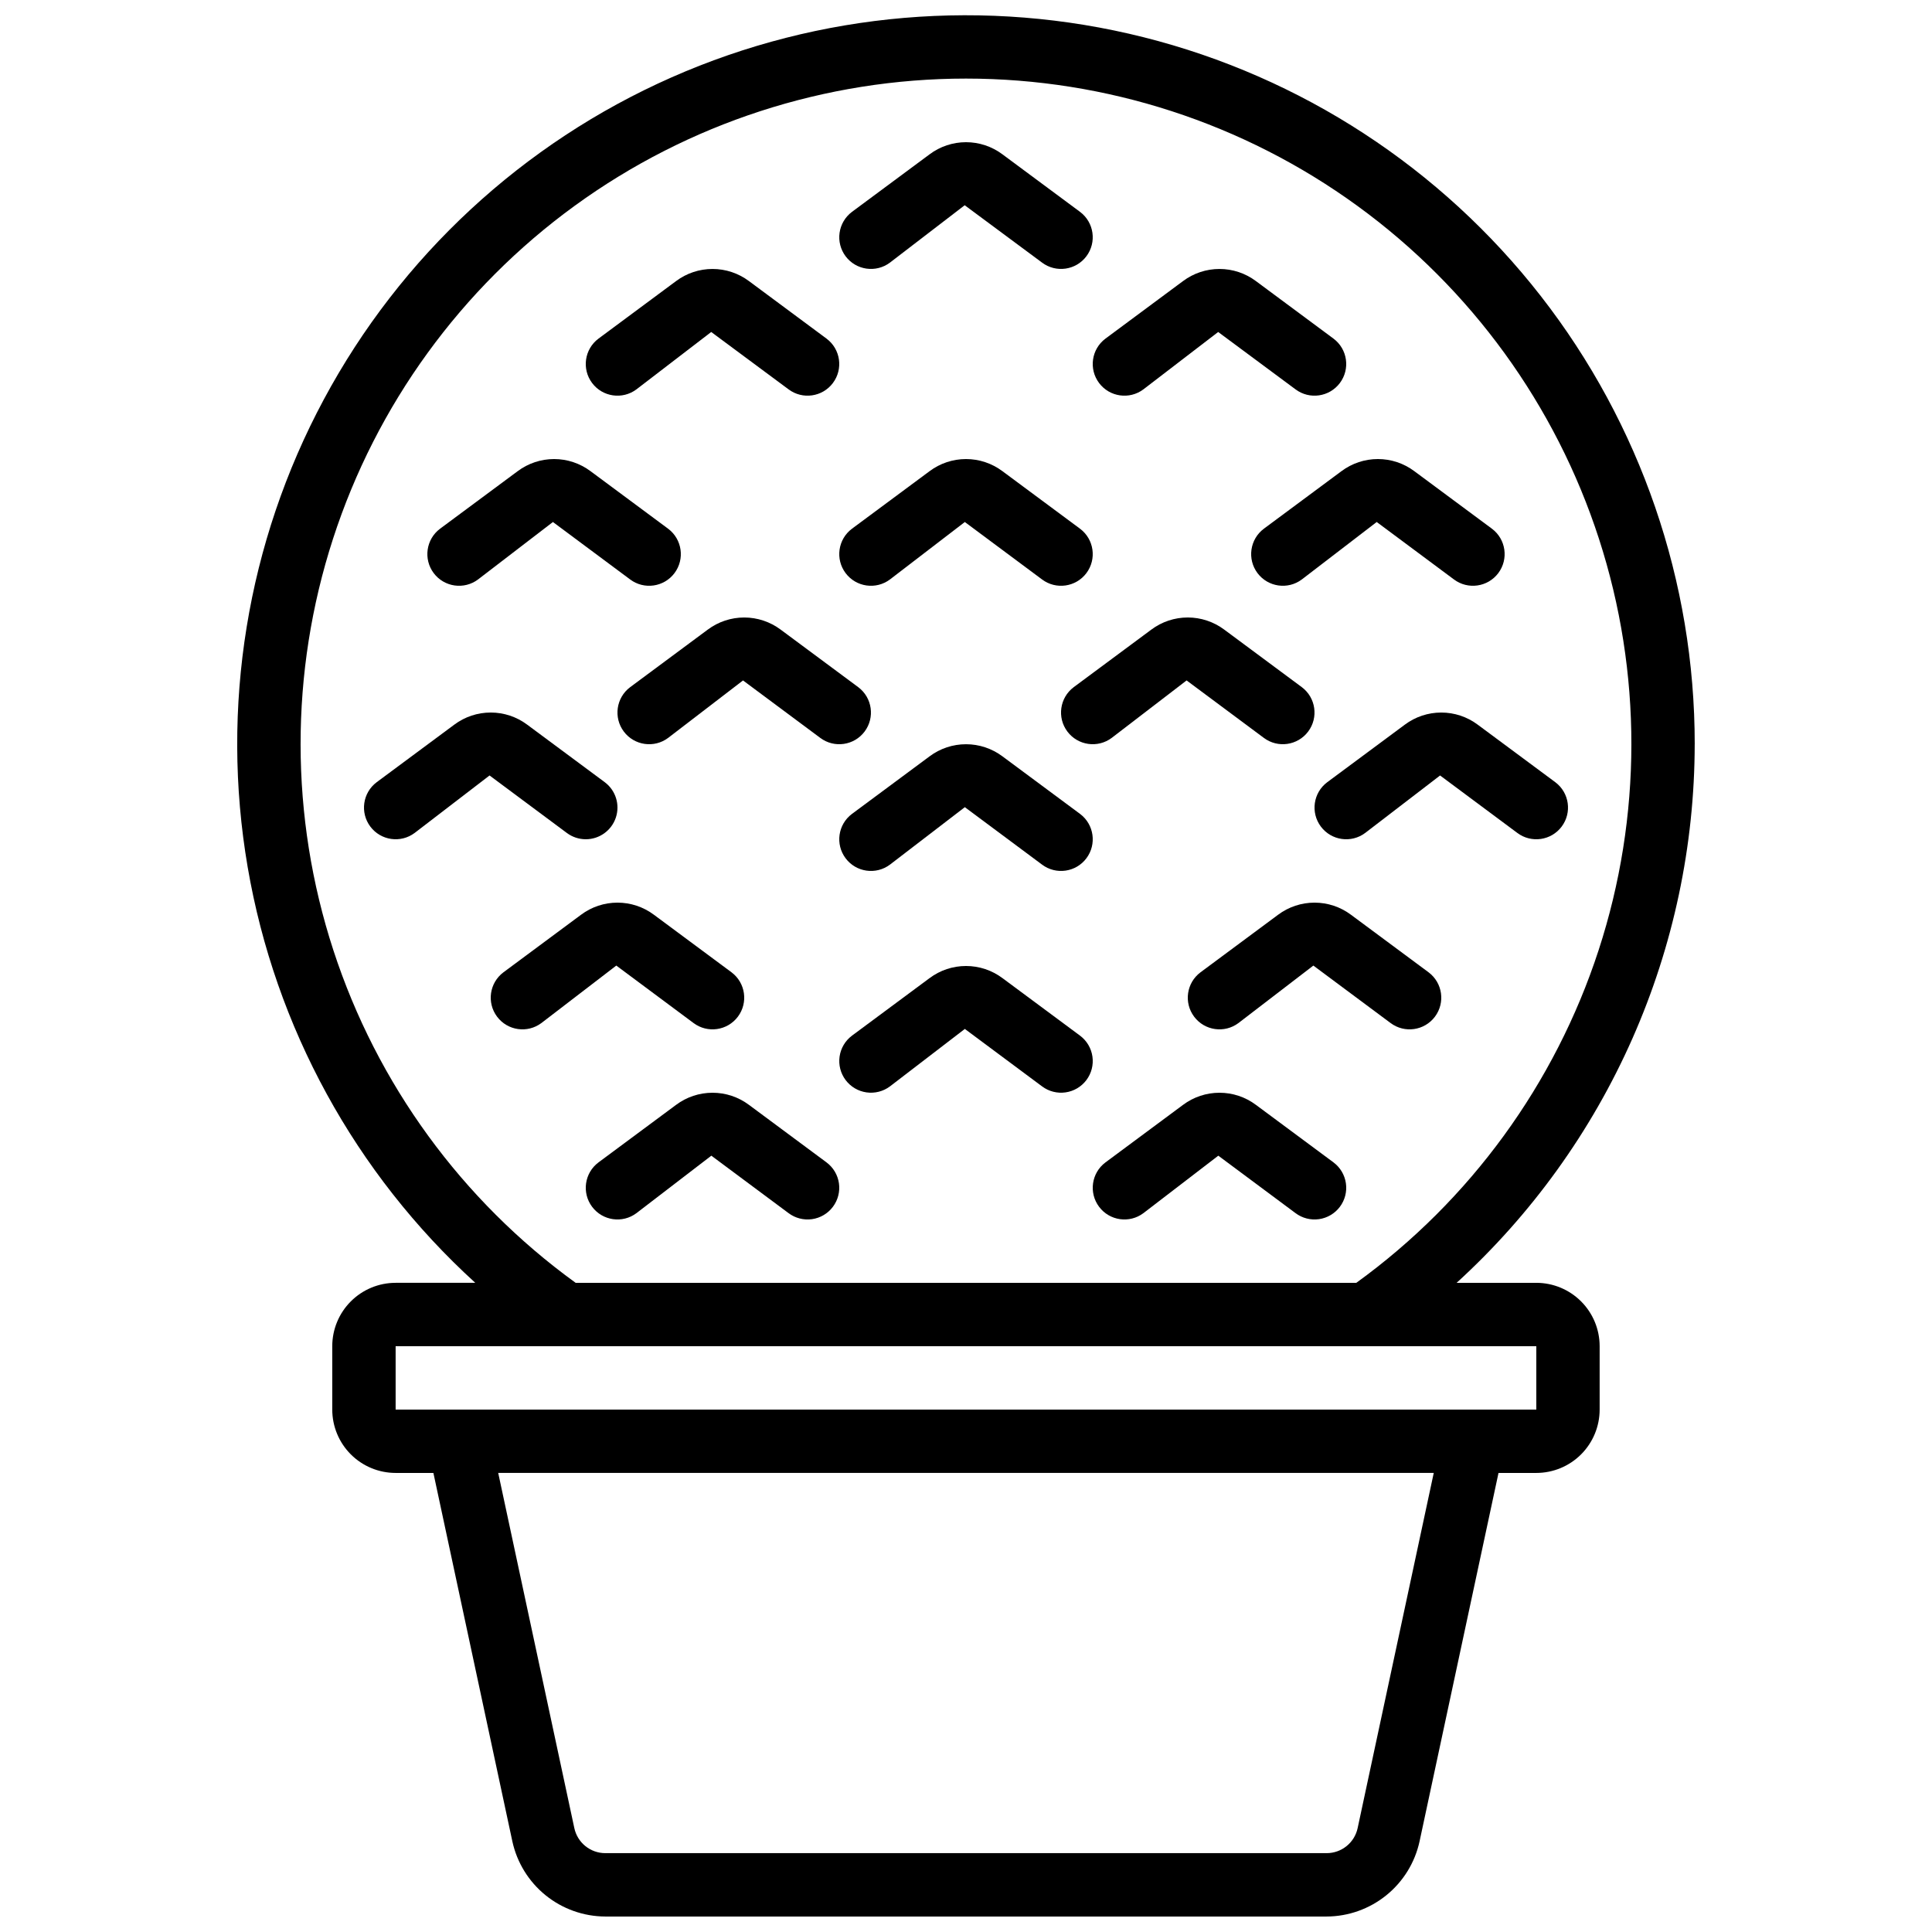 <?xml version="1.0" encoding="UTF-8"?>
<!-- Uploaded to: ICON Repo, www.svgrepo.com, Generator: ICON Repo Mixer Tools -->
<svg width="800px" height="800px" version="1.1" viewBox="144 144 512 512" xmlns="http://www.w3.org/2000/svg">
 <defs>
  <clipPath id="a">
   <path d="m206 148.09h388v503.81h-388z"/>
  </clipPath>
 </defs>
 <g clip-path="url(#a)">
  <path d="m593.12 341.22c0.012-43.035-14.352-84.836-40.805-118.78-26.457-33.938-63.488-58.07-105.22-68.566-41.734-10.492-85.773-6.75-125.14 10.637-39.363 17.387-71.793 47.422-92.137 85.34-20.348 37.918-27.449 81.543-20.18 123.96 7.273 42.41 28.5 81.18 60.316 110.15h-21.109c-4.453 0-8.727 1.77-11.875 4.922-3.148 3.148-4.918 7.418-4.918 11.875v16.793c0 4.453 1.77 8.727 4.918 11.875 3.148 3.148 7.422 4.918 11.875 4.918h10.008l20.926 97.637c1.227 5.629 4.336 10.668 8.812 14.289 4.481 3.621 10.059 5.606 15.816 5.629h191.16c5.758-0.02 11.336-2.008 15.812-5.625 4.481-3.621 7.59-8.656 8.816-14.281l20.926-97.648h10.008c4.453 0 8.727-1.77 11.875-4.918 3.148-3.148 4.918-7.422 4.918-11.875v-16.793c0-4.457-1.77-8.727-4.918-11.875-3.148-3.152-7.422-4.922-11.875-4.922h-21.109c19.852-18.105 35.715-40.152 46.578-64.727 10.863-24.578 16.488-51.148 16.516-78.016zm-89.332 287.25c-0.832 3.871-4.254 6.633-8.215 6.633h-191.16c-3.961 0-7.383-2.769-8.211-6.641l-20.172-94.121h247.93zm47.348-127.71v16.793h-302.29v-16.793zm-47.703-16.793-206.88-0.004c-30.176-21.855-52.652-52.711-64.203-88.133-11.555-35.422-11.586-73.598-0.098-109.04 11.488-35.445 33.906-66.34 64.043-88.25 30.137-21.914 66.438-33.715 103.7-33.715 37.258 0 73.559 11.801 103.7 33.715 30.137 21.91 52.559 52.805 64.047 88.25 11.488 35.441 11.453 73.617-0.102 109.04-11.551 35.422-34.027 66.277-64.203 88.133z"/>
 </g>
 <path d="m342.48 436.8c-2.789-2.086-6.176-3.211-9.656-3.211s-6.867 1.125-9.656 3.211l-20.574 15.258c-3.707 2.781-4.461 8.047-1.68 11.754 2.785 3.711 8.047 4.465 11.758 1.68l19.84-15.223 20.465 15.223c1.781 1.336 4.019 1.91 6.227 1.598 2.203-0.316 4.191-1.492 5.527-3.277 1.336-1.781 1.91-4.019 1.598-6.223-0.316-2.207-1.492-4.195-3.277-5.531z"/>
 <path d="m476.83 436.8c-2.785-2.086-6.176-3.211-9.656-3.211s-6.867 1.125-9.656 3.211l-20.57 15.258c-3.711 2.781-4.461 8.047-1.68 11.754 2.781 3.711 8.047 4.465 11.754 1.68l19.84-15.223 20.465 15.223c1.781 1.336 4.023 1.91 6.227 1.598 2.203-0.316 4.195-1.492 5.531-3.277 1.336-1.781 1.91-4.019 1.594-6.223-0.316-2.207-1.492-4.195-3.273-5.531z"/>
 <path d="m409.66 403.21c-2.789-2.086-6.176-3.211-9.656-3.211-3.484 0-6.871 1.125-9.656 3.211l-20.574 15.258c-1.781 1.336-2.961 3.324-3.273 5.527-0.316 2.207 0.258 4.445 1.594 6.227 1.336 1.781 3.324 2.961 5.531 3.273 2.203 0.316 4.445-0.258 6.227-1.594l19.84-15.223 20.465 15.223c1.781 1.336 4.019 1.91 6.223 1.594 2.207-0.312 4.195-1.492 5.531-3.273s1.91-4.019 1.594-6.227c-0.312-2.203-1.492-4.191-3.273-5.527z"/>
 <path d="m327.79 415.11c3.711 2.781 8.973 2.031 11.758-1.68 2.781-3.711 2.027-8.973-1.68-11.754l-20.574-15.258c-2.785-2.086-6.176-3.211-9.656-3.211-3.481 0-6.867 1.125-9.656 3.211l-20.57 15.258c-3.711 2.781-4.465 8.043-1.68 11.754 2.781 3.711 8.043 4.461 11.754 1.68l19.84-15.223z"/>
 <path d="m502.02 386.42c-2.789-2.086-6.176-3.211-9.656-3.211s-6.867 1.125-9.656 3.211l-20.57 15.258c-3.711 2.781-4.465 8.043-1.68 11.754 2.781 3.711 8.043 4.461 11.754 1.68l19.84-15.223 20.465 15.223c3.711 2.781 8.973 2.031 11.758-1.68 2.781-3.711 2.027-8.973-1.68-11.754z"/>
 <path d="m409.66 344.44c-2.789-2.086-6.176-3.211-9.656-3.211-3.484 0-6.871 1.125-9.656 3.211l-20.574 15.258c-3.711 2.781-4.461 8.043-1.68 11.754 2.781 3.711 8.047 4.461 11.758 1.68l19.84-15.223 20.465 15.223c3.707 2.781 8.973 2.031 11.754-1.68 2.781-3.711 2.031-8.973-1.68-11.754z"/>
 <path d="m371.45 326.11-20.57-15.258c-2.789-2.082-6.176-3.211-9.656-3.211-3.484 0-6.871 1.129-9.66 3.211l-20.57 15.258c-3.711 2.785-4.461 8.047-1.68 11.758 2.781 3.707 8.047 4.461 11.754 1.68l19.84-15.223 20.469 15.223c3.707 2.781 8.973 2.027 11.754-1.68 2.781-3.711 2.031-8.973-1.68-11.758z"/>
 <path d="m299.24 366.41c3.613 0 6.82-2.312 7.965-5.742 1.141-3.426-0.035-7.203-2.93-9.371l-20.57-15.258c-2.789-2.086-6.176-3.211-9.656-3.211s-6.871 1.125-9.656 3.211l-20.574 15.258c-3.707 2.781-4.461 8.047-1.68 11.754 2.785 3.711 8.047 4.465 11.758 1.68l19.84-15.223 20.465 15.223c1.453 1.09 3.219 1.68 5.039 1.68z"/>
 <path d="m556.18 351.3-20.574-15.258c-2.785-2.086-6.172-3.211-9.656-3.211-3.481 0-6.867 1.125-9.656 3.211l-20.57 15.258c-3.711 2.781-4.461 8.047-1.68 11.754 2.781 3.711 8.047 4.465 11.754 1.68l19.84-15.223 20.465 15.223c3.711 2.785 8.977 2.031 11.758-1.68 2.781-3.707 2.031-8.973-1.68-11.754z"/>
 <path d="m478.93 284.12c-3.711 2.785-4.461 8.047-1.68 11.758 2.781 3.707 8.043 4.461 11.754 1.68l19.84-15.223 20.465 15.223c3.711 2.781 8.973 2.027 11.758-1.68 2.781-3.711 2.031-8.973-1.68-11.758l-20.574-15.254c-2.785-2.086-6.176-3.215-9.656-3.215s-6.867 1.129-9.656 3.215z"/>
 <path d="m468.43 310.85c-2.789-2.082-6.176-3.211-9.656-3.211-3.481 0-6.871 1.129-9.656 3.211l-20.574 15.258c-3.711 2.785-4.461 8.047-1.68 11.758 2.785 3.707 8.047 4.461 11.758 1.68l19.84-15.223 20.465 15.223c3.707 2.781 8.973 2.027 11.754-1.68 2.781-3.711 2.031-8.973-1.68-11.758z"/>
 <path d="m379.85 297.56 19.84-15.223 20.465 15.223c3.707 2.781 8.973 2.027 11.754-1.68 2.781-3.711 2.031-8.973-1.68-11.758l-20.57-15.254c-2.789-2.086-6.176-3.215-9.656-3.215-3.484 0-6.871 1.129-9.656 3.215l-20.574 15.254c-3.711 2.785-4.461 8.047-1.68 11.758 2.781 3.707 8.047 4.461 11.758 1.68z"/>
 <path d="m379.85 213.59 19.805-15.199 20.5 15.199c3.707 2.781 8.973 2.031 11.754-1.68 2.781-3.711 2.031-8.973-1.68-11.758l-20.57-15.254c-2.789-2.086-6.176-3.215-9.656-3.215-3.484 0-6.871 1.129-9.656 3.215l-20.574 15.254c-1.781 1.34-2.961 3.328-3.273 5.531-0.316 2.203 0.258 4.445 1.594 6.227 2.781 3.711 8.047 4.461 11.758 1.68z"/>
 <path d="m270.69 297.56 19.84-15.223 20.465 15.223c3.711 2.781 8.973 2.027 11.754-1.68 2.785-3.711 2.031-8.973-1.68-11.758l-20.57-15.254c-2.789-2.086-6.176-3.215-9.656-3.215-3.481 0-6.867 1.129-9.656 3.215l-20.574 15.254c-3.707 2.785-4.461 8.047-1.676 11.758 2.781 3.707 8.043 4.461 11.754 1.68z"/>
 <path d="m312.67 247.18 19.809-15.199 20.496 15.199c3.711 2.781 8.973 2.031 11.754-1.68 2.785-3.711 2.031-8.973-1.68-11.754l-20.57-15.258c-2.789-2.086-6.176-3.211-9.656-3.211s-6.867 1.125-9.656 3.211l-20.574 15.258c-3.707 2.781-4.461 8.043-1.68 11.754 2.785 3.711 8.047 4.461 11.758 1.68z"/>
 <path d="m447.02 247.18 19.809-15.199 20.496 15.199c3.711 2.781 8.973 2.031 11.758-1.68 2.781-3.711 2.031-8.973-1.68-11.754l-20.574-15.258c-2.785-2.086-6.176-3.211-9.656-3.211s-6.867 1.125-9.656 3.211l-20.57 15.258c-3.711 2.781-4.461 8.043-1.68 11.754 2.781 3.711 8.047 4.461 11.754 1.68z"/>
</svg>